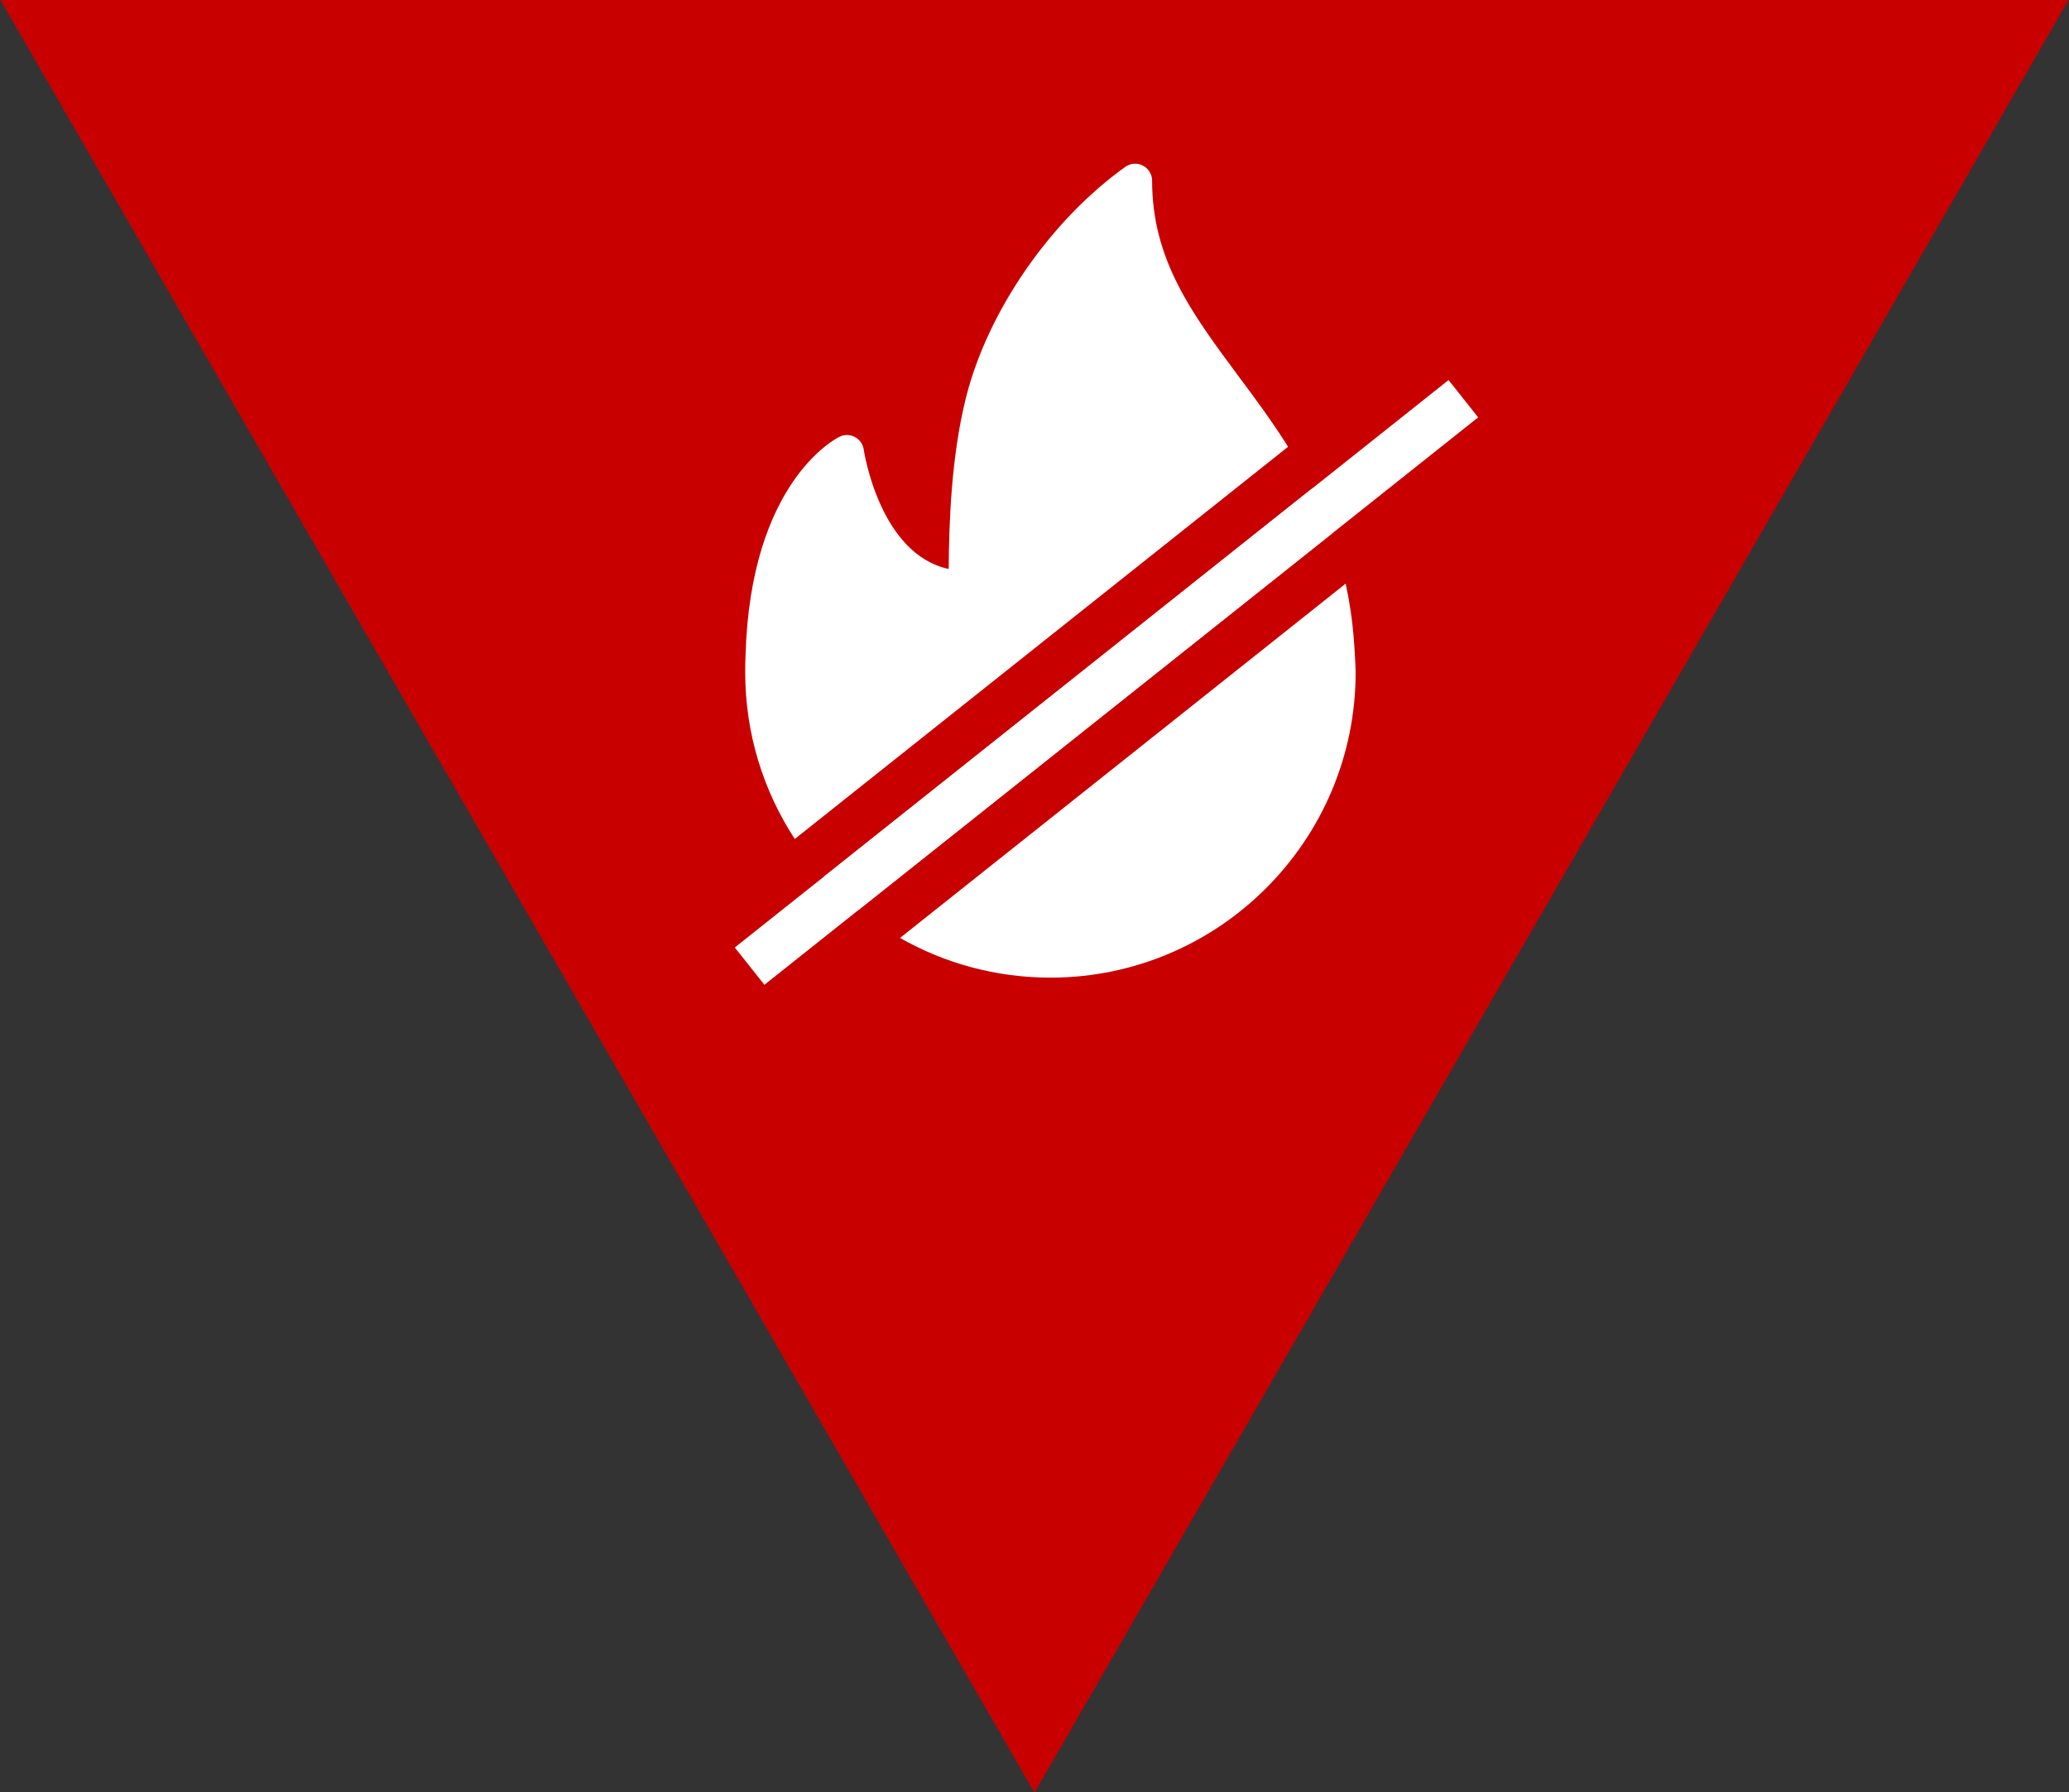 <?xml version="1.0" encoding="utf-8"?>
<!-- Generator: Adobe Illustrator 17.1.0, SVG Export Plug-In . SVG Version: 6.00 Build 0)  -->
<!DOCTYPE svg PUBLIC "-//W3C//DTD SVG 1.1//EN" "http://www.w3.org/Graphics/SVG/1.1/DTD/svg11.dtd">
<svg version="1.1" id="_x31_" xmlns="http://www.w3.org/2000/svg" xmlns:xlink="http://www.w3.org/1999/xlink" x="0px" y="0px"
	 viewBox="0 0 311.76 270" enable-background="new 0 0 311.76 270" xml:space="preserve">
<rect x="0" y="0" width="311.76" height="270" fill="#333333" stroke="none"/>
<g>
	<polygon fill-rule="evenodd" clip-rule="evenodd" fill="#C90000" points="0.02,-0.09 155.88,270.08 311.74,-0.09 	"/>
	<g>
		<path fill-rule="evenodd" clip-rule="evenodd" fill="#FFFFFF" d="M204.01,96.46c-0.23-3.02-0.66-5.86-1.24-8.53l-67.15,53.38
			c6.69,3.81,14.43,5.98,22.67,5.98c0.03,0,0.07,0.01,0.1,0c0.01,0,0.02,0,0.03,0c25.29-0.07,45.85-20.67,45.85-45.98
			C204.27,100.03,204.01,96.46,204.01,96.46L204.01,96.46z M200.61,80.46l-71.2,56.6c-1.88-1.52-3.64-3.19-5.26-4.99l73.52-58.45
			C198.75,75.79,199.74,78.05,200.61,80.46L200.61,80.46z M194.09,67.31l-74.33,59.09c-4.72-7.22-7.47-15.84-7.47-25.09
			c0-0.87,0-1.74,0.05-2.61c0.75-26.1,13.61-32.63,14.16-32.9c0.74-0.36,1.59-0.34,2.32,0.04c0.72,0.38,1.21,1.09,1.33,1.9
			c0.02,0.17,2.38,15.76,12.8,17.98C143,79,143.3,68.84,145.58,59.8c3.29-12.98,12.7-26.59,23.98-34.66
			c0.78-0.56,1.8-0.64,2.65-0.19c0.85,0.44,1.39,1.31,1.39,2.27c0,11.93,6.01,20.01,12.96,29.38
			C189.07,59.95,191.67,63.46,194.09,67.31z"/>
		<polygon fill-rule="evenodd" clip-rule="evenodd" fill="#FFFFFF" points="110.72,142.75 218.27,57.26 222.73,62.88 115.18,148.37 
					"/>
	</g>
</g>
</svg>
